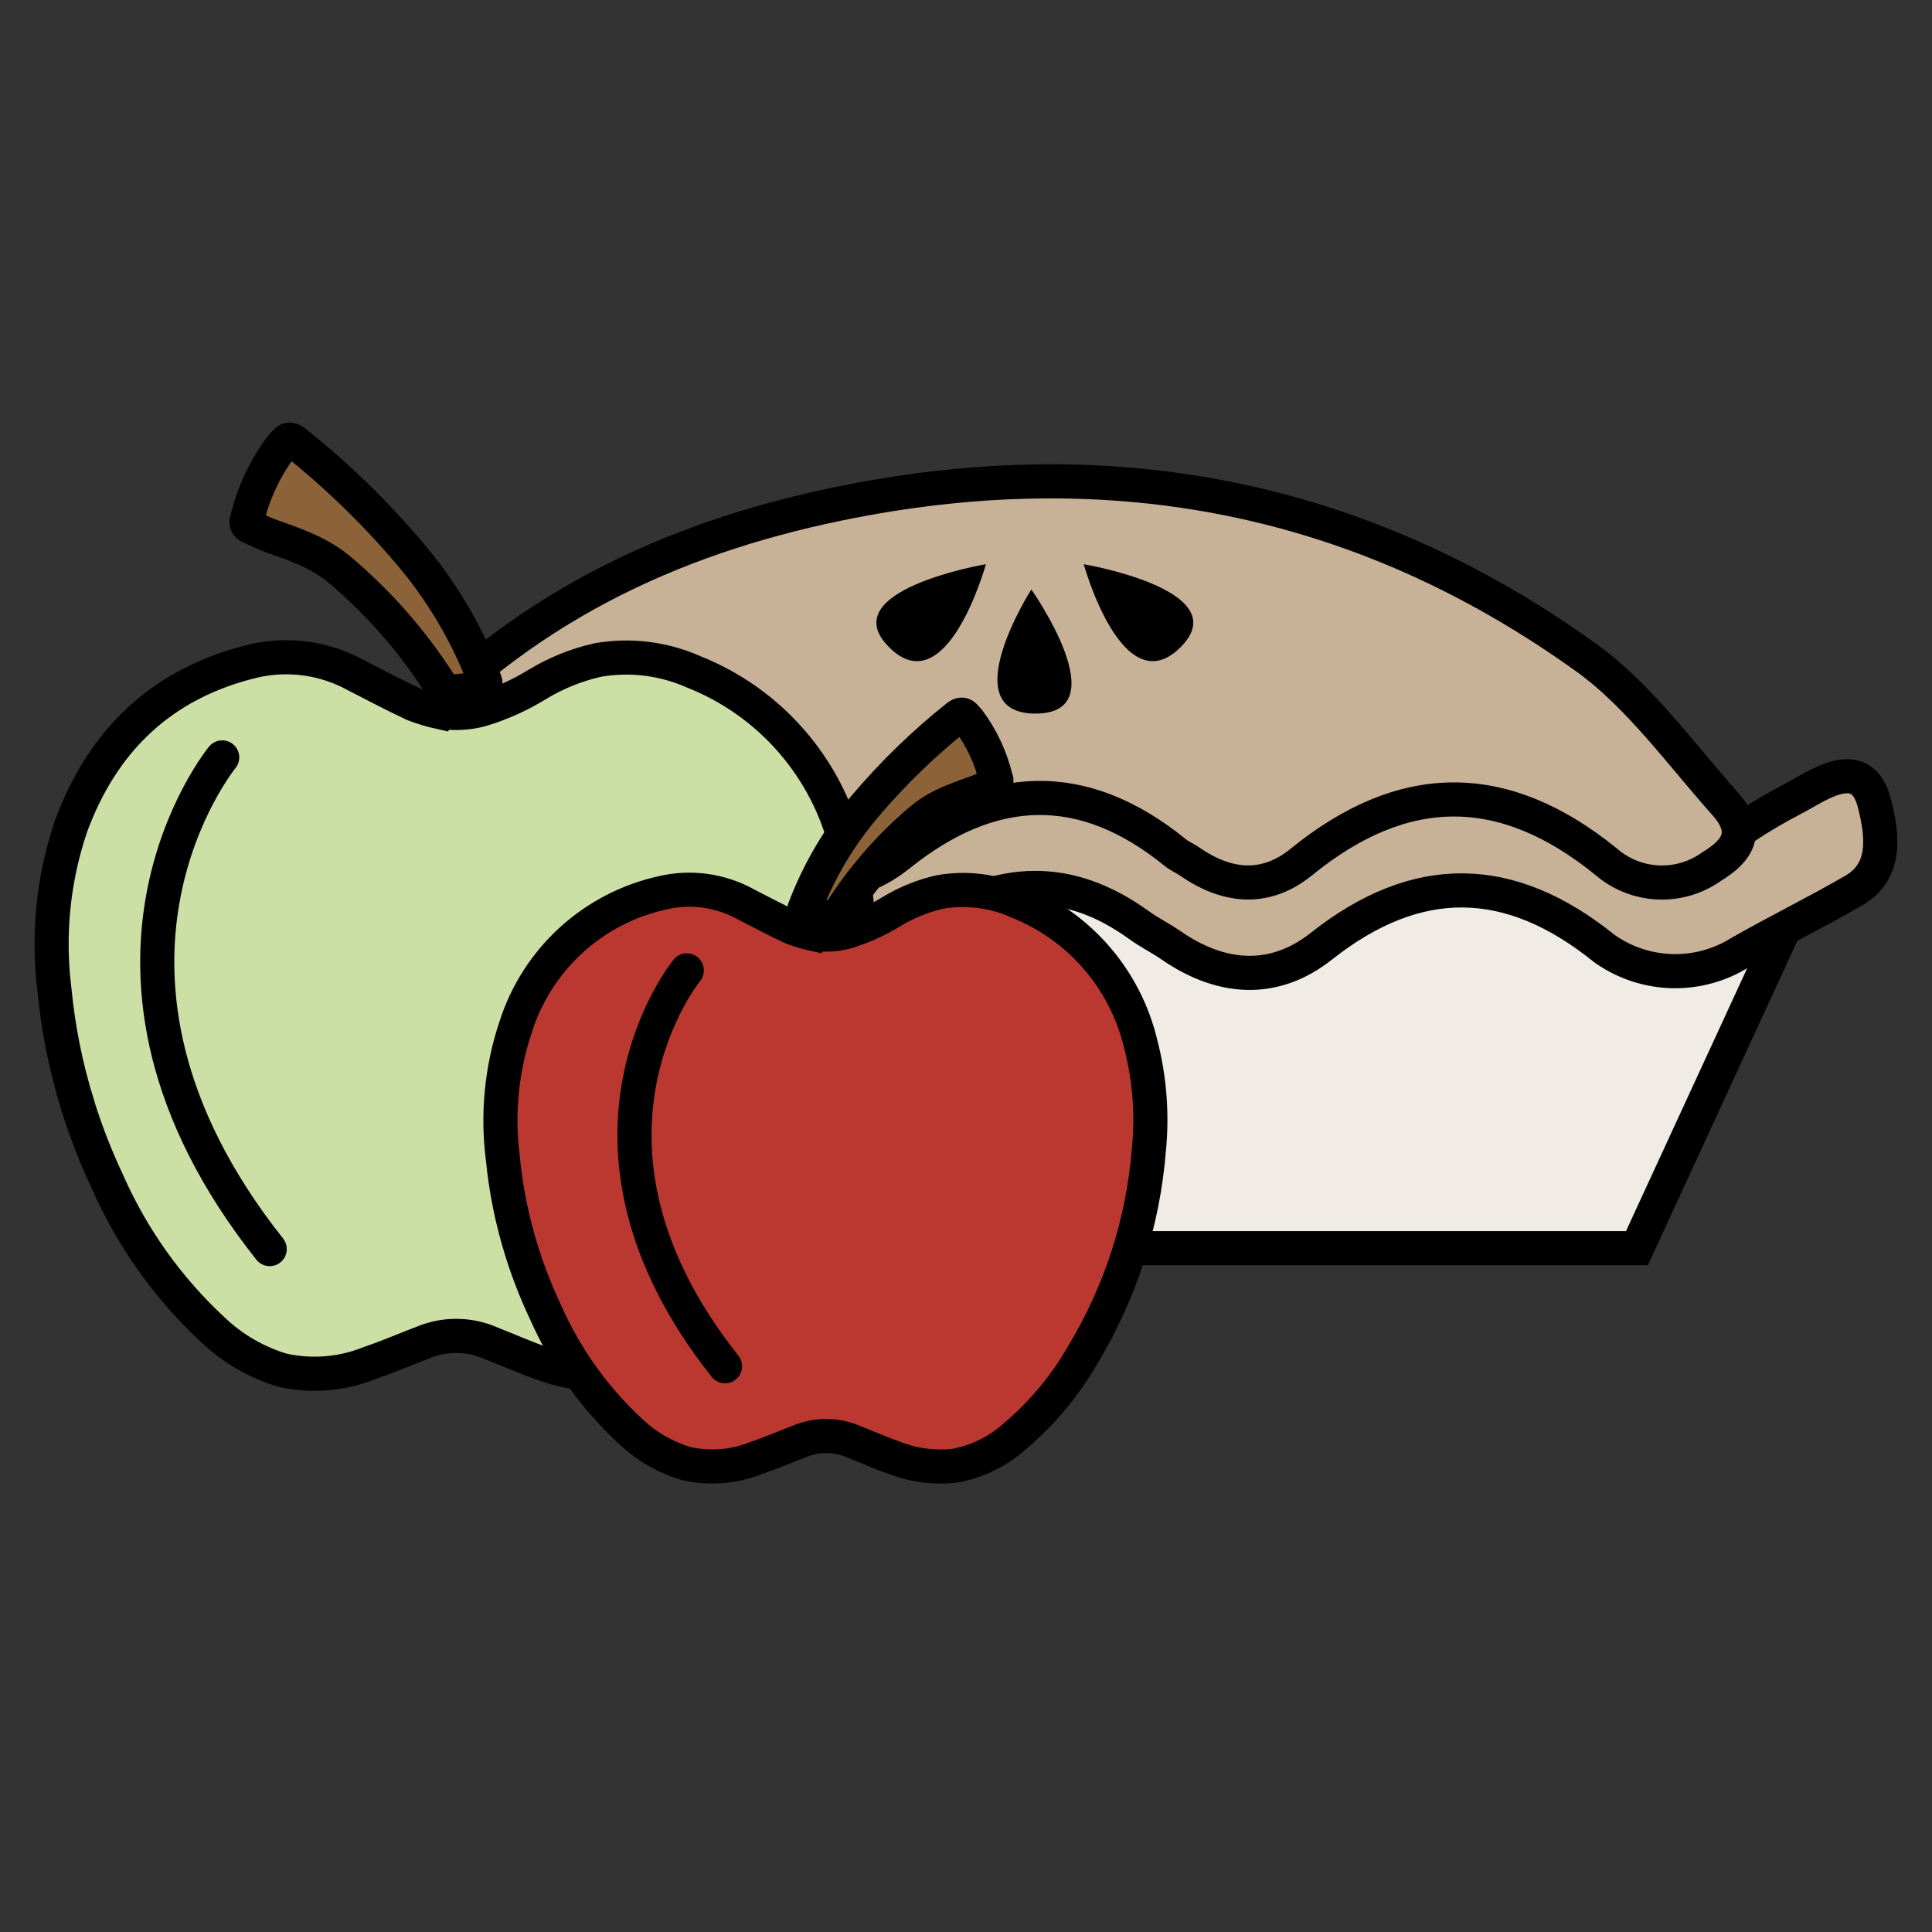 <svg width="55" height="55" viewBox="0 0 55 55" fill="none" xmlns="http://www.w3.org/2000/svg">
<rect x="0" y="0" width="55" height="55" fill="#333333" stroke="none"/>
<mask id="mask0_1999_6855" style="mask-type:alpha" maskUnits="userSpaceOnUse" x="0" y="0" width="55" height="55">
<rect width="55" height="55" fill="#D9D9D9"/>
</mask>
<g mask="url(#mask0_1999_6855)">
<path d="M7.508 25.177L11.737 35.533H46.599L51.401 25.117" fill="#F0EBE4"/>
<path d="M7.508 25.177L11.737 35.533H46.599L51.401 25.117" stroke="black" stroke-width="0.971" stroke-miterlimit="10" stroke-linecap="round"/>
<path d="M24.493 27.382C24.144 27.548 23.763 27.636 23.376 27.641C22.989 27.646 22.606 27.568 22.252 27.412C21.642 27.168 21.06 26.86 20.517 26.491C18.31 24.889 16.172 24.865 14.013 26.534C12.09 28.022 10.198 27.958 8.286 26.473C7.742 26.081 7.153 25.753 6.533 25.498C6.091 25.268 5.743 24.891 5.549 24.433C5.355 23.974 5.326 23.462 5.468 22.985C5.755 21.975 6.361 21.998 6.962 22.29C7.782 22.688 8.573 23.153 9.357 23.632C9.88 23.983 10.494 24.177 11.124 24.189C11.754 24.2 12.374 24.03 12.91 23.698C13.604 23.306 14.306 22.93 14.982 22.498C15.657 22.013 16.468 21.754 17.3 21.758C18.131 21.762 18.94 22.028 19.611 22.519C19.646 22.539 19.68 22.56 19.713 22.583C22.232 24.704 24.694 24.426 27.213 22.497C28.61 21.428 30.141 21.511 31.619 22.435C31.723 22.495 31.824 22.561 31.921 22.632C34.319 24.555 36.681 24.545 39.118 22.643C40.696 21.412 42.383 21.451 44.04 22.586C44.538 22.927 45.078 23.18 45.589 23.496C46.947 24.332 48.297 24.442 49.677 23.545C50.11 23.257 50.558 22.992 51.02 22.753C51.681 22.42 52.993 21.398 53.363 22.874C53.588 23.773 53.725 24.797 52.779 25.348C51.711 25.968 50.609 26.506 49.538 27.117C48.966 27.475 48.302 27.659 47.627 27.647C46.952 27.634 46.295 27.426 45.737 27.047L45.664 26.996C42.992 24.842 40.35 24.775 37.612 26.94C36.266 28.005 34.762 27.897 33.34 26.913C33.041 26.706 32.719 26.549 32.425 26.336C30.419 24.886 28.448 24.961 26.419 26.343C25.805 26.74 25.162 27.087 24.493 27.382Z" fill="#C7B197" stroke="black" stroke-width="0.971"/>
<path d="M49.109 22.88C47.832 21.445 46.645 19.792 45.169 18.73C38.7 14.076 31.652 12.834 24.267 14.263C19.539 15.177 15.125 17.082 11.485 20.994C10.785 21.733 10.14 22.523 9.555 23.356C10.859 24.586 11.906 25.51 13.254 24.662C13.751 24.349 14.289 24.118 14.76 23.759C16.874 22.151 18.945 22.406 21.01 23.88C21.267 24.064 21.553 24.189 21.807 24.377C23.085 25.329 24.358 25.33 25.607 24.33C28.219 22.24 30.832 22.135 33.461 24.274C33.583 24.374 33.73 24.431 33.86 24.521C34.922 25.262 36.022 25.374 37.049 24.538C39.953 22.176 42.805 22.159 45.723 24.531C46.134 24.887 46.652 25.095 47.196 25.121C47.739 25.147 48.275 24.99 48.718 24.675C49.489 24.207 49.819 23.676 49.109 22.88Z" fill="#C7B197" stroke="black" stroke-width="0.971"/>
<path d="M29.36 16.781C29.36 16.781 27.11 20.314 29.48 20.314C31.85 20.314 29.36 16.781 29.36 16.781Z" fill="black"/>
<path d="M30.852 16.062C30.852 16.062 31.956 20.06 33.601 18.432C35.246 16.803 30.852 16.062 30.852 16.062Z" fill="black"/>
<path d="M28.066 16.062C28.066 16.062 26.963 20.06 25.318 18.432C23.673 16.803 28.066 16.062 28.066 16.062Z" fill="black"/>
<path d="M24.101 24.142C23.83 23.017 23.292 21.973 22.533 21.1C21.774 20.226 20.816 19.548 19.739 19.123C18.883 18.744 17.933 18.628 17.011 18.791C16.403 18.929 15.822 19.164 15.29 19.488C14.793 19.793 14.259 20.033 13.701 20.202C13.315 20.307 12.911 20.326 12.517 20.256L12.508 20.272C12.26 20.217 12.018 20.143 11.782 20.052C11.224 19.791 10.68 19.503 10.132 19.221C9.243 18.732 8.205 18.588 7.217 18.817C4.619 19.44 2.915 21.069 2.011 23.551C1.51 25.045 1.354 26.633 1.552 28.196C1.66 29.311 1.883 30.41 2.218 31.478V31.481V31.485C2.449 32.223 2.73 32.944 3.06 33.643C3.764 35.243 4.789 36.681 6.073 37.868C6.628 38.394 7.299 38.783 8.032 39.004C8.858 39.191 9.721 39.123 10.507 38.809C11.074 38.617 11.623 38.374 12.185 38.165C12.774 37.961 13.419 37.989 13.988 38.244C14.467 38.431 14.938 38.642 15.424 38.811C16.097 39.069 16.823 39.16 17.539 39.077C18.332 38.932 19.069 38.569 19.667 38.028C20.631 37.212 21.445 36.233 22.073 35.137C23.397 32.941 24.192 30.468 24.396 27.912C24.523 26.648 24.423 25.371 24.101 24.142Z" fill="#CCE0A5" stroke="black" stroke-width="0.971" stroke-miterlimit="10"/>
<path d="M11.635 15.721C10.659 14.572 9.573 13.521 8.393 12.582C8.27 12.488 8.191 12.492 8.103 12.607C8.069 12.65 8.022 12.687 7.992 12.733C7.538 13.344 7.212 14.042 7.036 14.783C7.025 14.801 7.018 14.822 7.016 14.843C7.014 14.864 7.017 14.886 7.024 14.906C7.031 14.926 7.042 14.944 7.057 14.959C7.072 14.975 7.09 14.987 7.11 14.994C7.306 15.075 7.481 15.175 7.668 15.24C9.092 15.738 9.372 15.93 10.107 16.604C11.08 17.494 11.926 18.513 12.621 19.633C12.636 19.656 12.657 19.675 12.681 19.687C12.706 19.699 12.734 19.704 12.761 19.701L13.687 19.607C13.71 19.605 13.732 19.597 13.752 19.585C13.772 19.573 13.788 19.556 13.8 19.536C13.812 19.516 13.819 19.494 13.822 19.471C13.823 19.448 13.82 19.425 13.812 19.403C13.306 18.058 12.57 16.812 11.635 15.721Z" fill="#8C6239" stroke="black" stroke-width="0.971" stroke-miterlimit="10"/>
<path d="M6.326 21.562C6.326 21.562 1.373 27.603 7.678 35.559" stroke="black" stroke-width="0.971" stroke-miterlimit="10" stroke-linecap="round"/>
<path d="M32.469 29.702C32.251 28.796 31.818 27.956 31.206 27.252C30.595 26.549 29.823 26.003 28.956 25.661C28.267 25.356 27.502 25.262 26.759 25.393C26.27 25.504 25.803 25.694 25.374 25.954C24.974 26.2 24.544 26.393 24.095 26.529C23.784 26.614 23.458 26.629 23.141 26.572L23.134 26.585C22.935 26.541 22.74 26.482 22.55 26.408C22.101 26.198 21.663 25.966 21.222 25.739C20.506 25.345 19.67 25.229 18.874 25.414C17.902 25.625 17.003 26.089 16.267 26.758C15.532 27.427 14.985 28.278 14.683 29.225C14.279 30.428 14.153 31.707 14.314 32.965C14.4 33.862 14.579 34.748 14.849 35.608V35.611C15.035 36.205 15.262 36.785 15.527 37.348C16.094 38.636 16.919 39.794 17.953 40.75C18.4 41.174 18.941 41.487 19.531 41.664C20.196 41.815 20.891 41.761 21.524 41.507C21.981 41.353 22.422 41.158 22.874 40.989C23.349 40.825 23.868 40.848 24.326 41.053C24.714 41.204 25.091 41.374 25.483 41.51C26.024 41.718 26.608 41.792 27.184 41.726C27.823 41.609 28.416 41.316 28.898 40.881C29.674 40.223 30.33 39.434 30.835 38.551C31.901 36.783 32.542 34.791 32.706 32.734C32.808 31.717 32.727 30.69 32.469 29.702Z" fill="#BA3830" stroke="black" stroke-width="0.971" stroke-miterlimit="10"/>
<path d="M24.647 22.925C25.433 22 26.308 21.153 27.258 20.397C27.357 20.321 27.42 20.325 27.491 20.418C27.519 20.453 27.556 20.482 27.581 20.519C27.947 21.011 28.209 21.573 28.351 22.17C28.36 22.184 28.365 22.201 28.367 22.218C28.368 22.235 28.366 22.253 28.36 22.269C28.355 22.285 28.346 22.3 28.334 22.312C28.322 22.324 28.307 22.334 28.291 22.34C28.134 22.405 27.992 22.486 27.842 22.538C26.695 22.94 26.47 23.093 25.878 23.636C25.095 24.353 24.414 25.173 23.854 26.076C23.842 26.094 23.825 26.109 23.805 26.119C23.785 26.128 23.763 26.132 23.741 26.13L22.995 26.054C22.976 26.052 22.959 26.046 22.943 26.036C22.927 26.026 22.914 26.013 22.904 25.997C22.895 25.981 22.889 25.963 22.887 25.945C22.886 25.926 22.888 25.908 22.895 25.89C23.302 24.808 23.895 23.804 24.647 22.925Z" fill="#8C6239" stroke="black" stroke-width="0.971" stroke-miterlimit="10"/>
<path d="M19.552 27.625C19.552 27.625 15.564 32.489 20.64 38.894" stroke="black" stroke-width="0.971" stroke-miterlimit="10" stroke-linecap="round"/>
</g>
</svg>
